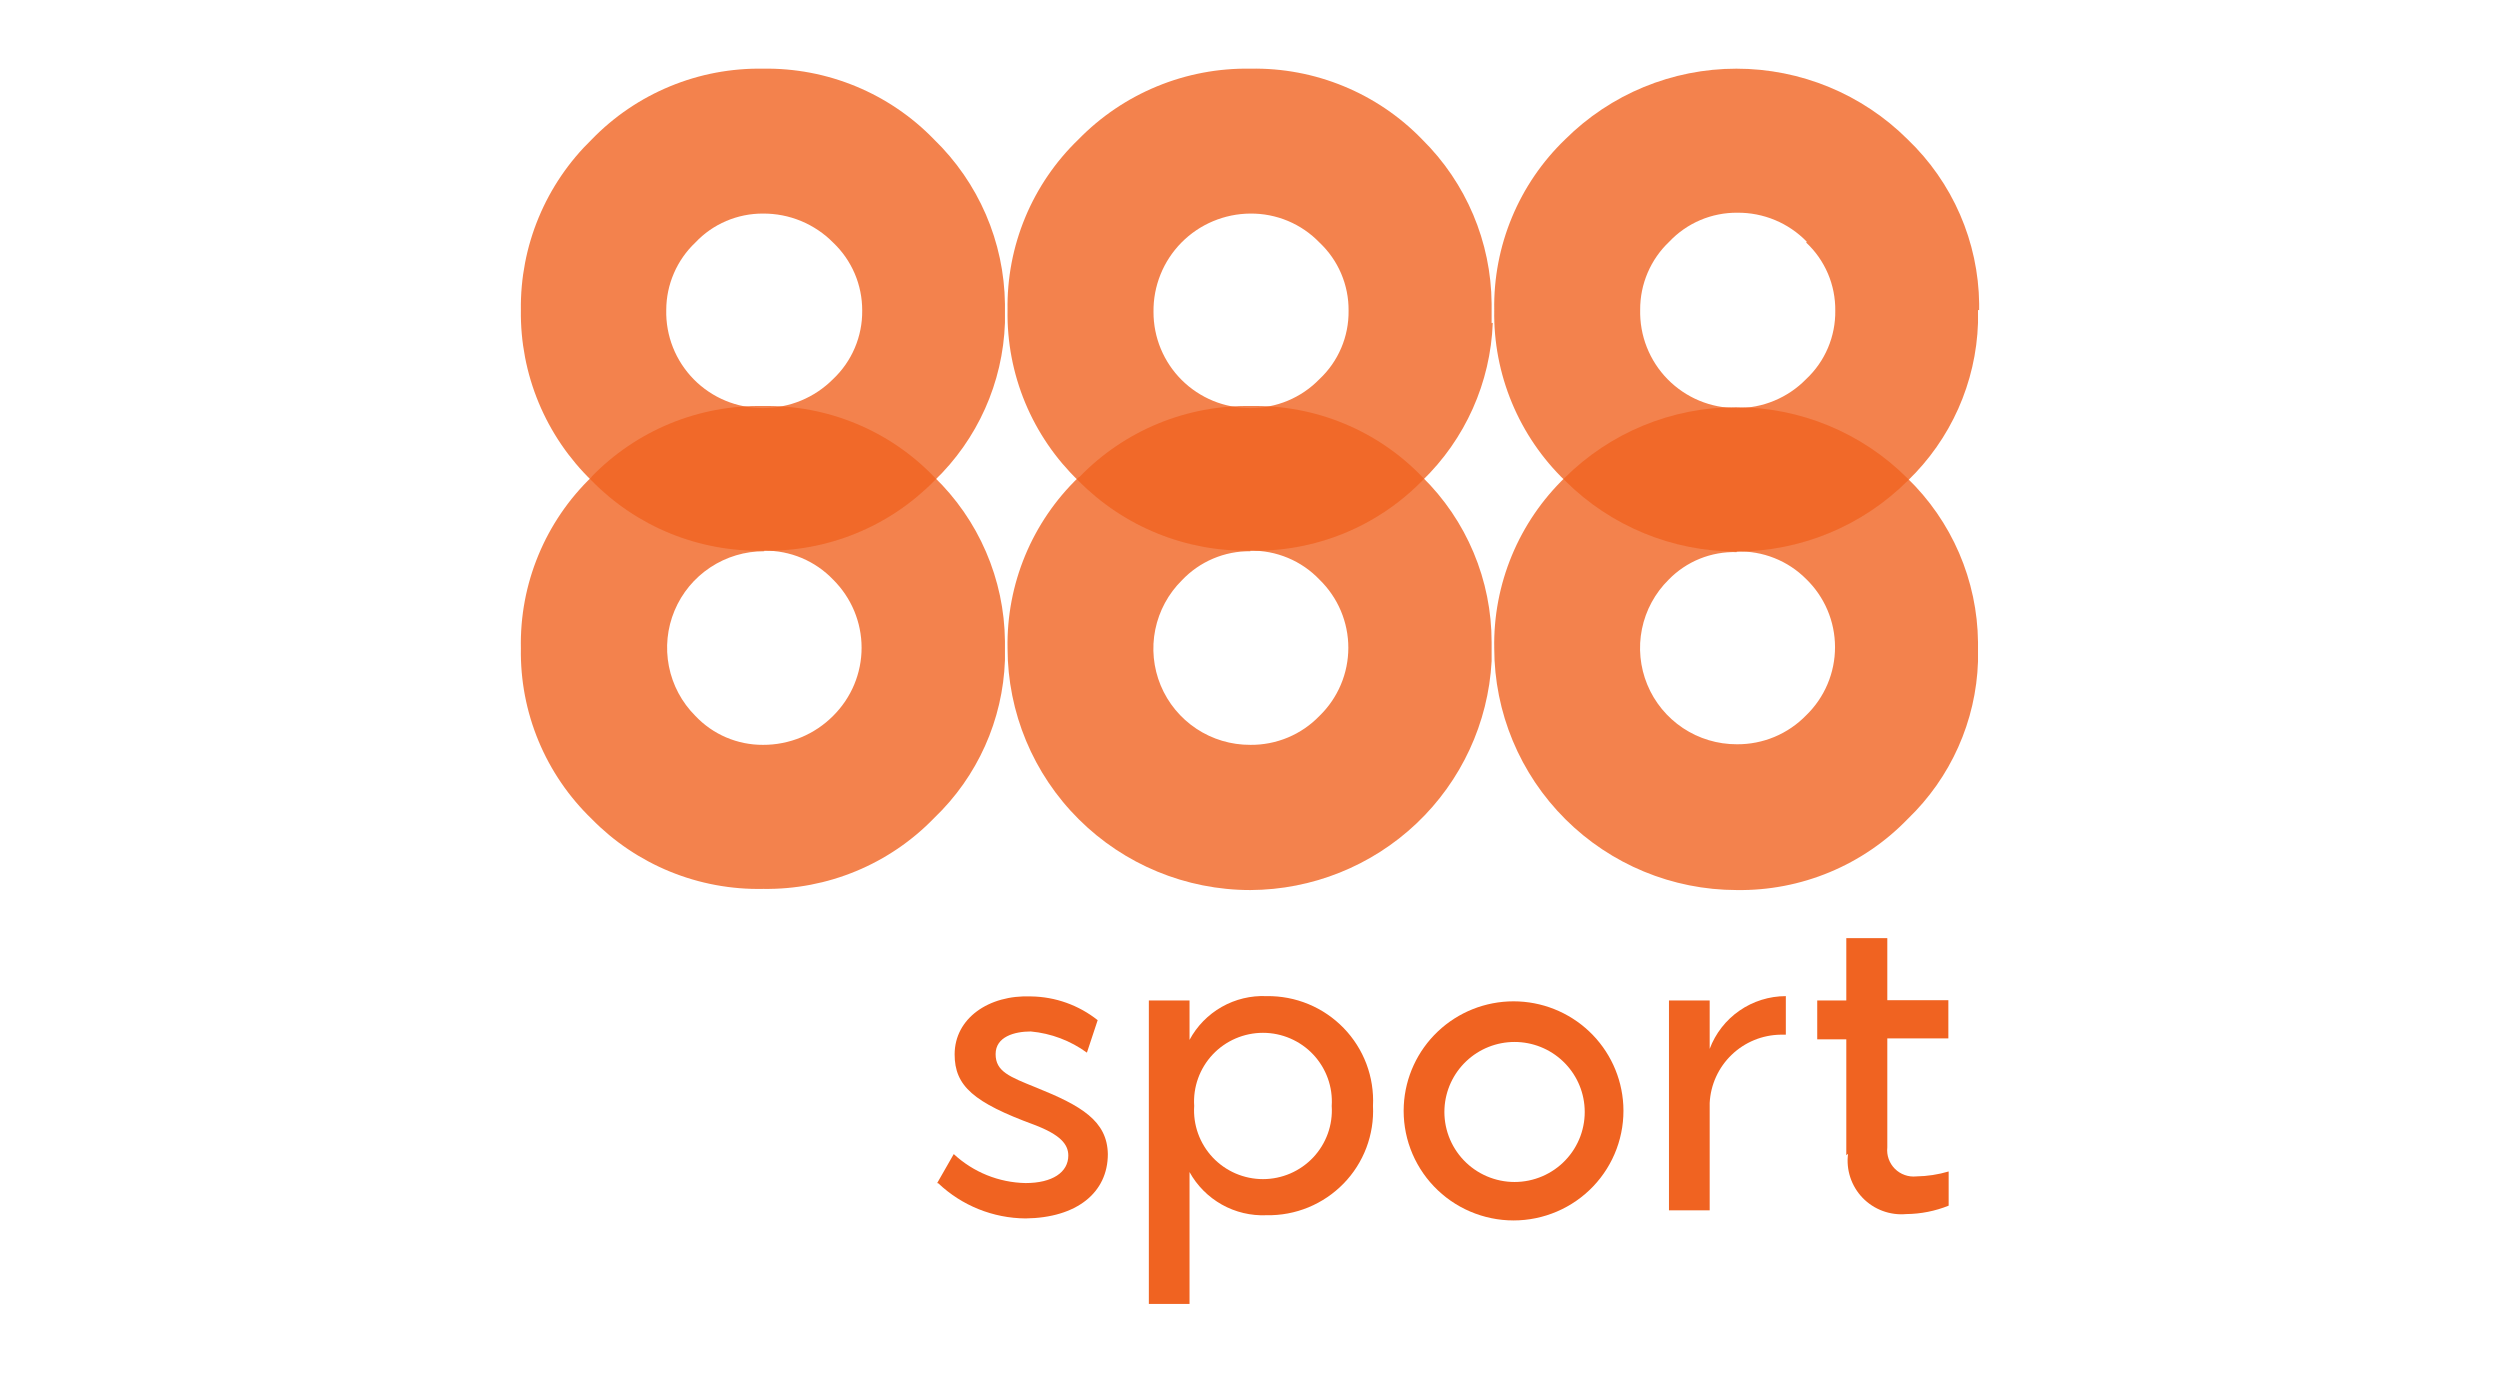<svg width="102" height="56" viewBox="0 0 102 56" fill="none" xmlns="http://www.w3.org/2000/svg">
<g opacity="0.8">
<path d="M31.18 22.467C31.705 22.461 32.226 22.563 32.709 22.766C33.193 22.97 33.63 23.27 33.992 23.649C34.359 24.013 34.651 24.446 34.851 24.923C35.05 25.4 35.153 25.912 35.153 26.428C35.153 26.945 35.05 27.457 34.851 27.933C34.651 28.41 34.359 28.843 33.992 29.207C33.618 29.584 33.172 29.882 32.682 30.085C32.191 30.288 31.664 30.392 31.133 30.39C30.615 30.393 30.103 30.289 29.627 30.086C29.152 29.883 28.723 29.583 28.369 29.207C27.817 28.655 27.442 27.952 27.292 27.188C27.141 26.423 27.221 25.631 27.522 24.912C27.823 24.193 28.331 23.579 28.983 23.148C29.634 22.717 30.399 22.488 31.18 22.491V22.467ZM24.146 19.452C23.206 20.357 22.464 21.446 21.966 22.651C21.468 23.855 21.225 25.149 21.252 26.452C21.23 27.749 21.475 29.036 21.973 30.234C22.471 31.433 23.211 32.516 24.146 33.417C25.053 34.343 26.141 35.074 27.343 35.564C28.545 36.054 29.835 36.294 31.133 36.267C32.434 36.287 33.726 36.041 34.928 35.542C36.13 35.044 37.216 34.304 38.119 33.37C39.883 31.681 40.917 29.373 41.002 26.937C41.002 26.748 41.002 26.582 41.002 26.405V26.156C40.989 24.903 40.726 23.666 40.229 22.515C39.733 21.363 39.011 20.322 38.108 19.452C37.209 18.518 36.127 17.78 34.928 17.284C33.73 16.787 32.442 16.543 31.145 16.566C29.84 16.541 28.544 16.784 27.338 17.28C26.132 17.777 25.041 18.516 24.134 19.452" fill="#F06321"/>
<path d="M51.013 22.467C51.54 22.459 52.063 22.559 52.549 22.763C53.035 22.966 53.473 23.268 53.836 23.649C54.208 24.011 54.504 24.443 54.706 24.92C54.908 25.398 55.012 25.91 55.012 26.428C55.012 26.946 54.908 27.459 54.706 27.936C54.504 28.414 54.208 28.846 53.836 29.207C53.471 29.586 53.033 29.887 52.547 30.09C52.062 30.293 51.539 30.395 51.013 30.39C50.231 30.393 49.465 30.165 48.814 29.733C48.163 29.301 47.655 28.685 47.356 27.965C47.057 27.244 46.98 26.451 47.135 25.687C47.29 24.923 47.669 24.221 48.225 23.673C48.583 23.295 49.015 22.994 49.495 22.791C49.975 22.587 50.492 22.485 51.013 22.491V22.467ZM44.003 19.475C43.066 20.378 42.325 21.463 41.827 22.663C41.329 23.864 41.084 25.153 41.108 26.452C41.111 29.069 42.156 31.577 44.014 33.426C45.871 35.275 48.388 36.314 51.013 36.314C53.538 36.303 55.963 35.331 57.793 33.597C59.623 31.863 60.719 29.497 60.858 26.984C60.858 26.795 60.858 26.629 60.858 26.452V26.204C60.859 24.947 60.609 23.703 60.122 22.543C59.636 21.384 58.922 20.333 58.023 19.452C57.124 18.518 56.042 17.78 54.844 17.284C53.646 16.787 52.358 16.543 51.06 16.566C49.756 16.541 48.46 16.784 47.254 17.28C46.047 17.777 44.957 18.516 44.05 19.452" fill="#F06321"/>
<path d="M70.858 22.502C71.382 22.485 71.905 22.575 72.393 22.769C72.881 22.962 73.323 23.254 73.693 23.626C74.065 23.987 74.361 24.419 74.563 24.896C74.765 25.374 74.869 25.887 74.869 26.405C74.869 26.923 74.765 27.436 74.563 27.913C74.361 28.39 74.065 28.822 73.693 29.183C73.325 29.562 72.885 29.862 72.397 30.066C71.91 30.269 71.386 30.371 70.858 30.366C70.077 30.367 69.313 30.137 68.663 29.704C68.014 29.271 67.508 28.656 67.211 27.936C66.913 27.215 66.837 26.424 66.992 25.66C67.147 24.897 67.527 24.197 68.082 23.649C68.441 23.28 68.873 22.99 69.351 22.796C69.829 22.603 70.342 22.511 70.858 22.526V22.502ZM63.859 19.475C62.922 20.378 62.182 21.463 61.684 22.663C61.186 23.864 60.941 25.153 60.965 26.452C60.968 29.067 62.011 31.573 63.866 33.422C65.721 35.271 68.235 36.311 70.858 36.314C72.157 36.333 73.447 36.086 74.647 35.587C75.847 35.089 76.931 34.35 77.832 33.417C79.593 31.727 80.623 29.419 80.703 26.984C80.703 26.795 80.703 26.629 80.703 26.452V26.204C80.69 24.951 80.427 23.713 79.931 22.562C79.434 21.411 78.713 20.37 77.809 19.499C75.956 17.652 73.443 16.614 70.822 16.614C68.202 16.614 65.689 17.652 63.836 19.499" fill="#F06321"/>
</g>
<g opacity="0.8">
<path d="M31.133 8.714C31.664 8.711 32.191 8.813 32.682 9.017C33.173 9.22 33.618 9.519 33.991 9.897C34.369 10.255 34.669 10.686 34.873 11.164C35.077 11.642 35.18 12.156 35.178 12.676C35.183 13.197 35.08 13.714 34.876 14.194C34.672 14.674 34.371 15.107 33.991 15.466C33.617 15.842 33.172 16.141 32.681 16.344C32.19 16.547 31.664 16.65 31.133 16.649C30.607 16.652 30.086 16.55 29.601 16.349C29.115 16.148 28.675 15.851 28.307 15.478C27.939 15.104 27.649 14.66 27.456 14.173C27.263 13.685 27.17 13.164 27.183 12.64C27.185 12.127 27.291 11.619 27.495 11.148C27.699 10.676 27.996 10.251 28.369 9.897C28.723 9.521 29.151 9.221 29.627 9.018C30.103 8.815 30.615 8.711 31.133 8.714ZM41.002 13.184C41.002 12.995 41.002 12.829 41.002 12.664V12.392C40.985 11.139 40.721 9.903 40.224 8.752C39.727 7.602 39.008 6.56 38.107 5.687C37.205 4.756 36.12 4.019 34.92 3.523C33.721 3.027 32.431 2.781 31.133 2.802C29.832 2.78 28.541 3.024 27.339 3.521C26.137 4.017 25.05 4.754 24.146 5.687C23.214 6.591 22.477 7.675 21.979 8.872C21.481 10.07 21.234 11.356 21.252 12.652C21.234 13.948 21.481 15.234 21.979 16.432C22.477 17.629 23.214 18.713 24.146 19.617C25.053 20.543 26.141 21.274 27.343 21.764C28.545 22.254 29.835 22.494 31.133 22.467C32.431 22.494 33.721 22.254 34.922 21.764C36.124 21.274 37.212 20.543 38.119 19.617C39.884 17.924 40.918 15.612 41.002 13.172" fill="#F06321"/>
<path d="M51.013 8.714C51.539 8.709 52.061 8.811 52.547 9.014C53.032 9.217 53.471 9.518 53.836 9.897C54.215 10.253 54.516 10.684 54.72 11.163C54.924 11.641 55.027 12.156 55.022 12.675C55.029 13.197 54.927 13.715 54.723 14.195C54.519 14.676 54.217 15.109 53.836 15.466C53.47 15.844 53.031 16.144 52.546 16.347C52.061 16.55 51.539 16.653 51.013 16.649C50.494 16.652 49.98 16.552 49.5 16.357C49.02 16.16 48.584 15.872 48.217 15.507C47.849 15.142 47.558 14.708 47.36 14.23C47.162 13.752 47.061 13.24 47.063 12.723C47.056 12.201 47.154 11.682 47.349 11.198C47.544 10.713 47.834 10.272 48.201 9.899C48.568 9.527 49.006 9.23 49.488 9.027C49.971 8.824 50.489 8.717 51.013 8.714ZM60.858 13.184C60.858 12.995 60.858 12.829 60.858 12.664V12.392C60.839 9.871 59.82 7.46 58.023 5.687C57.116 4.751 56.026 4.012 54.819 3.516C53.613 3.019 52.317 2.776 51.013 2.802C49.708 2.78 48.414 3.025 47.208 3.522C46.002 4.018 44.911 4.755 44.002 5.687C43.067 6.588 42.327 7.671 41.829 8.87C41.331 10.068 41.086 11.355 41.108 12.652C41.086 13.949 41.331 15.236 41.829 16.434C42.327 17.632 43.067 18.716 44.002 19.617C44.915 20.542 46.007 21.272 47.213 21.762C48.418 22.252 49.711 22.492 51.013 22.467C52.315 22.497 53.609 22.259 54.815 21.769C56.021 21.279 57.113 20.546 58.023 19.617C59.781 17.92 60.814 15.611 60.905 13.172" fill="#F06321"/>
<path d="M73.692 9.897C74.073 10.252 74.374 10.683 74.579 11.162C74.783 11.64 74.885 12.156 74.879 12.676C74.886 13.197 74.784 13.715 74.58 14.195C74.376 14.676 74.073 15.109 73.692 15.466C73.324 15.844 72.883 16.143 72.396 16.346C71.909 16.55 71.385 16.652 70.857 16.649C70.333 16.651 69.813 16.547 69.329 16.346C68.845 16.144 68.406 15.847 68.039 15.473C67.672 15.1 67.384 14.656 67.192 14.17C66.999 13.683 66.907 13.163 66.919 12.64C66.916 12.121 67.02 11.606 67.224 11.128C67.428 10.65 67.728 10.219 68.106 9.861C68.462 9.484 68.892 9.185 69.369 8.981C69.847 8.778 70.362 8.675 70.881 8.679C71.409 8.674 71.933 8.776 72.421 8.979C72.908 9.182 73.349 9.483 73.716 9.861L73.692 9.897ZM80.75 12.652V12.392C80.734 11.137 80.468 9.898 79.967 8.747C79.466 7.596 78.74 6.556 77.832 5.687C75.979 3.84 73.466 2.802 70.846 2.802C68.225 2.802 65.712 3.84 63.859 5.687C62.923 6.588 62.184 7.671 61.686 8.87C61.188 10.068 60.943 11.355 60.965 12.652C60.943 13.949 61.188 15.236 61.686 16.434C62.184 17.632 62.923 18.716 63.859 19.617C65.712 21.464 68.225 22.502 70.846 22.502C73.466 22.502 75.979 21.464 77.832 19.617C79.594 17.923 80.623 15.611 80.703 13.172C80.703 12.983 80.703 12.818 80.703 12.652" fill="#F06321"/>
</g>
<path d="M38.237 48.269L38.913 47.086C39.711 47.827 40.754 48.248 41.843 48.269C42.934 48.269 43.587 47.831 43.587 47.146C43.587 46.684 43.255 46.294 42.199 45.892C39.72 44.982 38.949 44.307 38.949 43.019C38.949 41.552 40.337 40.583 42.069 40.654C43.057 40.668 44.012 41.009 44.785 41.623L44.346 42.948C43.675 42.459 42.884 42.16 42.057 42.084C41.392 42.084 40.621 42.297 40.621 43.007C40.621 43.716 41.179 43.929 42.294 44.379C44.109 45.112 45.176 45.727 45.2 47.086C45.2 48.659 43.931 49.688 41.843 49.712C40.518 49.702 39.246 49.191 38.285 48.281" fill="#F06321"/>
<path d="M54.334 45.123C54.359 44.741 54.305 44.357 54.175 43.996C54.045 43.636 53.843 43.305 53.58 43.025C53.317 42.745 52.999 42.523 52.646 42.37C52.294 42.218 51.913 42.139 51.529 42.139C51.144 42.139 50.764 42.218 50.411 42.37C50.058 42.523 49.74 42.745 49.477 43.025C49.214 43.305 49.012 43.636 48.882 43.996C48.752 44.357 48.698 44.741 48.723 45.123C48.698 45.506 48.752 45.89 48.882 46.251C49.012 46.611 49.214 46.942 49.477 47.222C49.74 47.501 50.058 47.724 50.411 47.877C50.764 48.029 51.144 48.108 51.529 48.108C51.913 48.108 52.294 48.029 52.646 47.877C52.999 47.724 53.317 47.501 53.58 47.222C53.843 46.942 54.045 46.611 54.175 46.251C54.305 45.89 54.359 45.506 54.334 45.123ZM56.018 45.123C56.046 45.705 55.953 46.286 55.747 46.831C55.54 47.376 55.224 47.873 54.817 48.29C54.41 48.708 53.921 49.038 53.381 49.261C52.841 49.483 52.261 49.592 51.677 49.581C51.04 49.609 50.408 49.459 49.853 49.148C49.297 48.836 48.84 48.376 48.533 47.82V53.2H46.873V40.819H48.533V42.427C48.835 41.864 49.29 41.398 49.846 41.082C50.403 40.766 51.037 40.613 51.677 40.642C52.263 40.633 52.844 40.744 53.385 40.968C53.926 41.192 54.415 41.525 54.822 41.945C55.229 42.365 55.545 42.864 55.751 43.41C55.956 43.957 56.047 44.54 56.018 45.123Z" fill="#F06321"/>
<path fill-rule="evenodd" clip-rule="evenodd" d="M58.665 42.083C57.832 42.872 57.334 43.95 57.275 45.094C57.244 45.699 57.336 46.305 57.547 46.874C57.758 47.442 58.083 47.962 58.502 48.402C58.921 48.842 59.425 49.192 59.984 49.431C60.543 49.67 61.145 49.794 61.753 49.794C62.361 49.794 62.963 49.67 63.522 49.431C64.081 49.192 64.585 48.842 65.004 48.402C65.423 47.962 65.748 47.442 65.958 46.874C66.169 46.305 66.262 45.699 66.231 45.094C66.172 43.95 65.674 42.872 64.841 42.083C64.007 41.294 62.902 40.854 61.753 40.854C60.604 40.854 59.498 41.294 58.665 42.083ZM59.823 43.298C59.291 43.802 58.973 44.49 58.935 45.222C58.915 45.609 58.974 45.995 59.109 46.359C59.244 46.722 59.451 47.055 59.719 47.336C59.986 47.617 60.308 47.84 60.665 47.993C61.022 48.146 61.406 48.225 61.794 48.225C62.183 48.225 62.567 48.146 62.924 47.993C63.281 47.84 63.603 47.617 63.87 47.336C64.138 47.055 64.345 46.722 64.48 46.359C64.614 45.995 64.674 45.609 64.653 45.222C64.616 44.49 64.298 43.802 63.766 43.298C63.234 42.793 62.528 42.512 61.794 42.512C61.061 42.512 60.355 42.793 59.823 43.298Z" fill="#F06321"/>
<path d="M68.094 40.819H69.755V42.794C69.991 42.163 70.416 41.618 70.971 41.234C71.526 40.849 72.186 40.643 72.862 40.642V42.215H72.649C71.901 42.226 71.186 42.52 70.648 43.039C70.11 43.557 69.791 44.261 69.755 45.005V49.381H68.094V40.819Z" fill="#F06321"/>
<path d="M75.329 47.134V42.404H74.143V40.819H75.329V38.277H77.002V40.807H79.493V42.368H77.002V46.815C76.985 46.974 77.004 47.135 77.058 47.286C77.112 47.437 77.198 47.574 77.312 47.688C77.426 47.801 77.563 47.888 77.715 47.941C77.866 47.995 78.028 48.014 78.188 47.997C78.634 47.99 79.077 47.923 79.505 47.796V49.191C78.954 49.413 78.367 49.529 77.773 49.534C77.446 49.564 77.116 49.519 76.808 49.404C76.501 49.29 76.223 49.108 75.995 48.872C75.767 48.636 75.596 48.352 75.493 48.041C75.39 47.73 75.358 47.4 75.4 47.075" fill="#F06321"/>
</svg>
